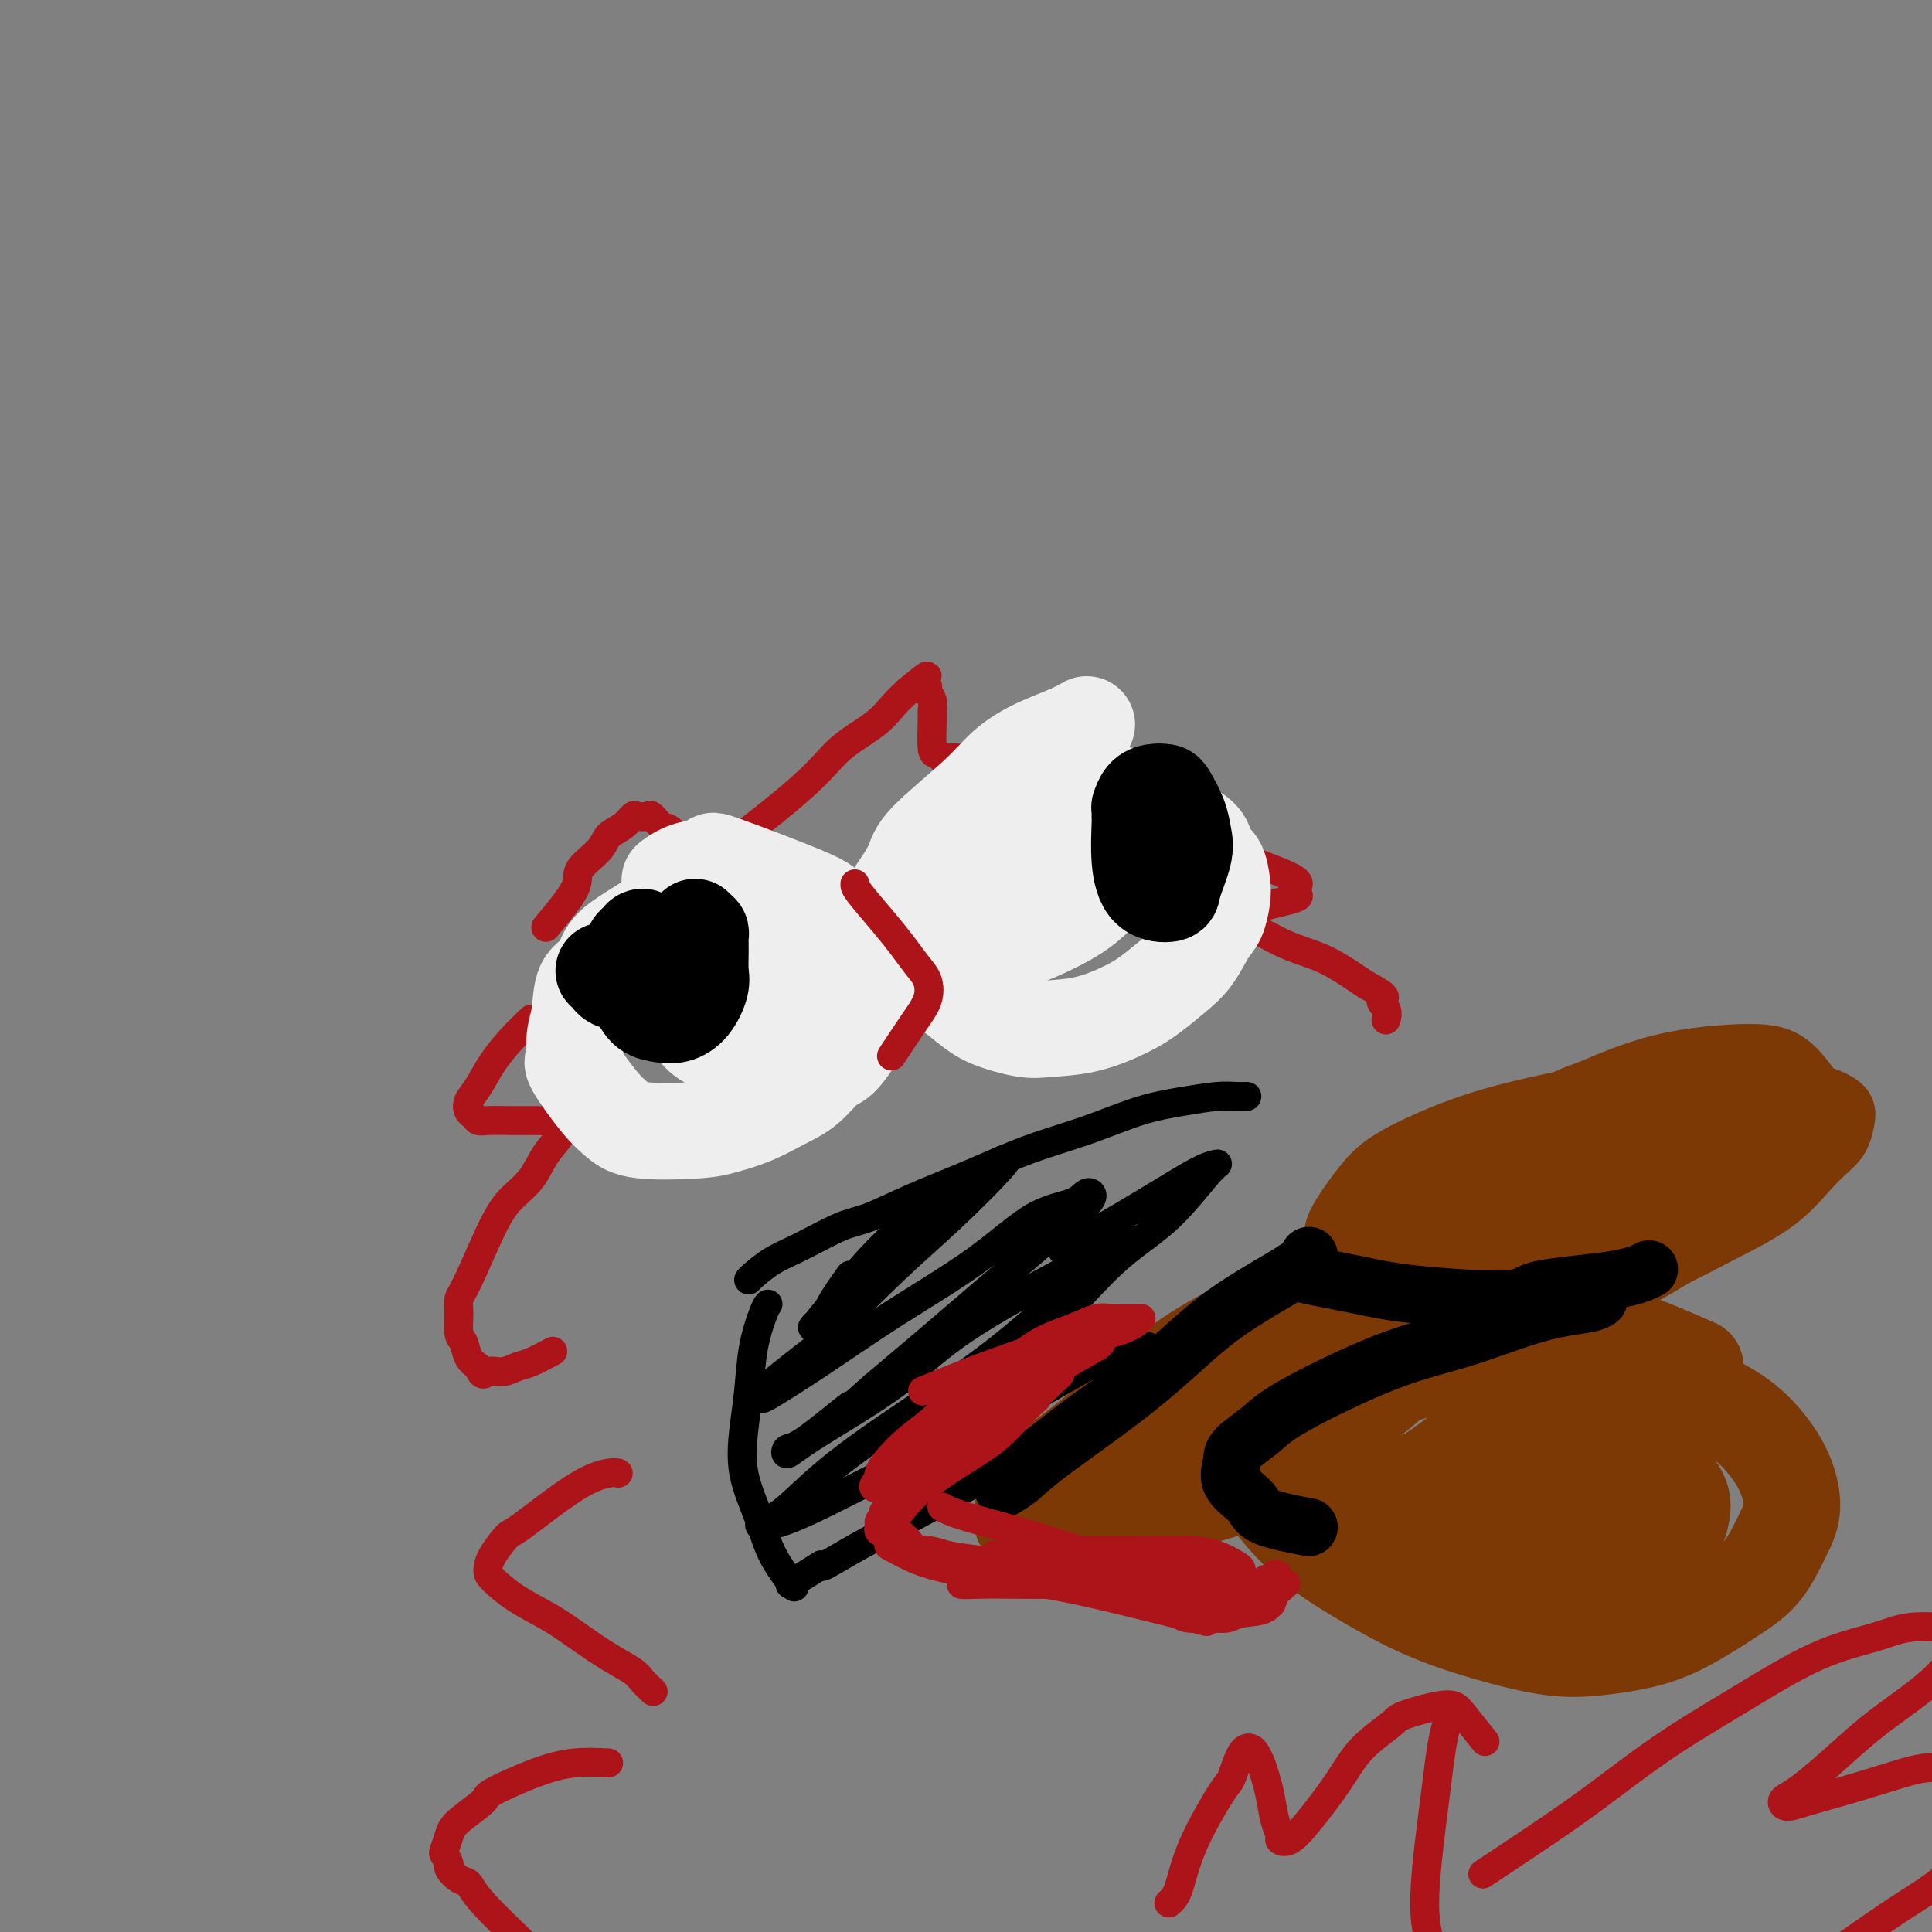 <svg viewBox='0 0 400 400' version='1.1' xmlns='http://www.w3.org/2000/svg' xmlns:xlink='http://www.w3.org/1999/xlink'><rect x="0" y="0" width="400" height="400" fill="#808080" stroke="none"/><g fill='none' stroke='#AD1419' stroke-width='6' stroke-linecap='round' stroke-linejoin='round'><path d='M110,211c-1.313,1.256 -2.626,2.511 -4,4c-1.374,1.489 -2.810,3.211 -4,5c-1.190,1.789 -2.134,3.646 -3,5c-0.866,1.354 -1.654,2.205 -2,3c-0.346,0.795 -0.250,1.534 0,2c0.250,0.466 0.655,0.661 1,1c0.345,0.339 0.629,0.823 1,1c0.371,0.177 0.829,0.047 2,0c1.171,-0.047 3.056,-0.010 5,0c1.944,0.010 3.949,-0.007 5,0c1.051,0.007 1.148,0.037 2,0c0.852,-0.037 2.459,-0.142 3,0c0.541,0.142 0.017,0.529 0,1c-0.017,0.471 0.472,1.025 0,2c-0.472,0.975 -1.905,2.373 -3,4c-1.095,1.627 -1.852,3.485 -3,5c-1.148,1.515 -2.685,2.687 -4,4c-1.315,1.313 -2.406,2.768 -4,6c-1.594,3.232 -3.692,8.240 -5,11c-1.308,2.760 -1.826,3.271 -2,4c-0.174,0.729 -0.002,1.676 0,3c0.002,1.324 -0.164,3.025 0,4c0.164,0.975 0.660,1.224 1,2c0.340,0.776 0.526,2.079 1,3c0.474,0.921 1.237,1.461 2,2'/><path d='M99,283c0.930,2.378 1.255,1.323 2,1c0.745,-0.323 1.910,0.085 3,0c1.090,-0.085 2.107,-0.662 3,-1c0.893,-0.338 1.664,-0.437 3,-1c1.336,-0.563 3.239,-1.589 4,-2c0.761,-0.411 0.381,-0.205 0,0'/><path d='M113,192c2.533,-3.028 5.066,-6.057 6,-8c0.934,-1.943 0.267,-2.801 1,-4c0.733,-1.199 2.864,-2.738 4,-4c1.136,-1.262 1.278,-2.247 2,-3c0.722,-0.753 2.024,-1.276 3,-2c0.976,-0.724 1.626,-1.651 2,-2c0.374,-0.349 0.470,-0.121 1,0c0.530,0.121 1.493,0.134 2,0c0.507,-0.134 0.559,-0.415 1,0c0.441,0.415 1.270,1.527 2,2c0.730,0.473 1.361,0.309 2,1c0.639,0.691 1.287,2.239 2,3c0.713,0.761 1.493,0.734 2,1c0.507,0.266 0.743,0.824 1,1c0.257,0.176 0.536,-0.030 1,0c0.464,0.030 1.114,0.294 2,0c0.886,-0.294 2.008,-1.148 2,-1c-0.008,0.148 -1.146,1.299 2,-1c3.146,-2.299 10.575,-8.047 15,-12c4.425,-3.953 5.846,-6.111 8,-8c2.154,-1.889 5.041,-3.509 7,-5c1.959,-1.491 2.988,-2.855 4,-4c1.012,-1.145 2.006,-2.073 3,-3'/><path d='M188,143c6.730,-5.486 3.056,-2.200 2,-1c-1.056,1.200 0.505,0.313 1,0c0.495,-0.313 -0.078,-0.052 0,0c0.078,0.052 0.806,-0.103 1,0c0.194,0.103 -0.145,0.466 0,1c0.145,0.534 0.774,1.238 1,2c0.226,0.762 0.050,1.581 0,2c-0.050,0.419 0.026,0.438 0,2c-0.026,1.562 -0.155,4.666 0,6c0.155,1.334 0.595,0.896 1,1c0.405,0.104 0.775,0.750 1,1c0.225,0.250 0.305,0.104 1,0c0.695,-0.104 2.004,-0.168 3,0c0.996,0.168 1.678,0.567 4,0c2.322,-0.567 6.282,-2.099 8,-3c1.718,-0.901 1.192,-1.169 3,-2c1.808,-0.831 5.948,-2.224 8,-3c2.052,-0.776 2.015,-0.936 2,-1c-0.015,-0.064 -0.007,-0.032 0,0'/><path d='M233,174c2.242,0.511 4.483,1.022 6,1c1.517,-0.022 2.308,-0.577 6,0c3.692,0.577 10.283,2.287 13,3c2.717,0.713 1.558,0.427 3,1c1.442,0.573 5.483,2.003 7,3c1.517,0.997 0.509,1.562 0,2c-0.509,0.438 -0.520,0.748 0,1c0.520,0.252 1.572,0.446 0,1c-1.572,0.554 -5.766,1.469 -8,2c-2.234,0.531 -2.507,0.678 -3,1c-0.493,0.322 -1.204,0.817 -2,1c-0.796,0.183 -1.676,0.052 -2,0c-0.324,-0.052 -0.093,-0.025 0,0c0.093,0.025 0.047,0.047 0,0c-0.047,-0.047 -0.096,-0.164 0,0c0.096,0.164 0.338,0.611 1,1c0.662,0.389 1.743,0.722 3,1c1.257,0.278 2.689,0.501 4,1c1.311,0.499 2.500,1.275 4,2c1.500,0.725 3.309,1.401 5,2c1.691,0.599 3.263,1.123 5,2c1.737,0.877 3.639,2.108 5,3c1.361,0.892 2.180,1.446 3,2'/><path d='M283,204c5.260,2.756 3.410,2.646 3,3c-0.410,0.354 0.620,1.172 1,2c0.380,0.828 0.108,1.665 0,2c-0.108,0.335 -0.054,0.167 0,0'/></g>
<g fill='none' stroke='#000000' stroke-width='6' stroke-linecap='round' stroke-linejoin='round'><path d='M155,265c0.096,-0.144 0.192,-0.288 1,-1c0.808,-0.712 2.328,-1.992 4,-3c1.672,-1.008 3.495,-1.745 6,-3c2.505,-1.255 5.690,-3.028 8,-4c2.310,-0.972 3.744,-1.144 6,-2c2.256,-0.856 5.335,-2.397 9,-4c3.665,-1.603 7.916,-3.270 12,-5c4.084,-1.730 7.999,-3.525 12,-5c4.001,-1.475 8.086,-2.630 12,-4c3.914,-1.370 7.655,-2.956 11,-4c3.345,-1.044 6.294,-1.548 9,-2c2.706,-0.452 5.169,-0.853 7,-1c1.831,-0.147 3.032,-0.040 4,0c0.968,0.040 1.705,0.011 2,0c0.295,-0.011 0.147,-0.006 0,0'/><path d='M159,270c-0.220,0.276 -0.440,0.552 -1,2c-0.560,1.448 -1.461,4.068 -2,7c-0.539,2.932 -0.715,6.175 -1,9c-0.285,2.825 -0.678,5.231 -1,8c-0.322,2.769 -0.572,5.902 0,9c0.572,3.098 1.968,6.160 3,9c1.032,2.840 1.701,5.457 3,8c1.299,2.543 3.228,5.012 4,6c0.772,0.988 0.386,0.494 0,0'/></g>
<g fill='none' stroke='#7C3805' stroke-width='6' stroke-linecap='round' stroke-linejoin='round'><path d='M274,256c-0.200,0.567 -0.400,1.134 -2,2c-1.600,0.866 -4.600,2.033 -8,4c-3.400,1.967 -7.200,4.736 -11,7c-3.800,2.264 -7.600,4.022 -13,8c-5.400,3.978 -12.399,10.176 -17,14c-4.601,3.824 -6.803,5.276 -9,7c-2.197,1.724 -4.387,3.721 -6,6c-1.613,2.279 -2.647,4.840 -3,6c-0.353,1.160 -0.024,0.918 0,2c0.024,1.082 -0.256,3.488 0,5c0.256,1.512 1.050,2.131 4,3c2.950,0.869 8.058,1.988 13,2c4.942,0.012 9.717,-1.081 14,-2c4.283,-0.919 8.072,-1.663 13,-3c4.928,-1.337 10.995,-3.269 16,-5c5.005,-1.731 8.948,-3.263 13,-5c4.052,-1.737 8.212,-3.681 12,-6c3.788,-2.319 7.202,-5.014 10,-7c2.798,-1.986 4.979,-3.263 7,-5c2.021,-1.737 3.882,-3.936 5,-6c1.118,-2.064 1.493,-3.994 2,-6c0.507,-2.006 1.146,-4.086 1,-6c-0.146,-1.914 -1.075,-3.660 -2,-6c-0.925,-2.340 -1.844,-5.273 -3,-7c-1.156,-1.727 -2.547,-2.246 -5,-3c-2.453,-0.754 -5.968,-1.741 -9,-2c-3.032,-0.259 -5.581,0.212 -8,1c-2.419,0.788 -4.710,1.894 -7,3'/><path d='M281,257c-2.500,0.667 -1.250,0.333 0,0'/><path d='M351,221c-3.521,0.265 -7.042,0.530 -11,1c-3.958,0.470 -8.353,1.144 -13,2c-4.647,0.856 -9.545,1.894 -14,3c-4.455,1.106 -8.465,2.279 -13,4c-4.535,1.721 -9.595,3.991 -13,6c-3.405,2.009 -5.157,3.757 -7,6c-1.843,2.243 -3.779,4.983 -5,7c-1.221,2.017 -1.726,3.313 -2,5c-0.274,1.687 -0.315,3.764 0,6c0.315,2.236 0.988,4.629 3,7c2.012,2.371 5.363,4.720 7,6c1.637,1.280 1.560,1.492 4,2c2.440,0.508 7.395,1.314 13,1c5.605,-0.314 11.858,-1.746 17,-3c5.142,-1.254 9.171,-2.330 14,-4c4.829,-1.670 10.456,-3.933 15,-6c4.544,-2.067 8.006,-3.939 12,-6c3.994,-2.061 8.522,-4.312 12,-7c3.478,-2.688 5.906,-5.815 8,-8c2.094,-2.185 3.853,-3.430 5,-5c1.147,-1.570 1.683,-3.465 2,-5c0.317,-1.535 0.415,-2.710 0,-4c-0.415,-1.290 -1.342,-2.693 -4,-4c-2.658,-1.307 -7.045,-2.516 -12,-3c-4.955,-0.484 -10.477,-0.242 -16,0'/><path d='M353,222c-7.512,-0.083 -12.292,1.208 -18,3c-5.708,1.792 -12.345,4.083 -15,5c-2.655,0.917 -1.327,0.458 0,0'/></g>
<g fill='none' stroke='#7C3805' stroke-width='20' stroke-linecap='round' stroke-linejoin='round'><path d='M320,234c-0.691,0.246 -1.382,0.492 -3,1c-1.618,0.508 -4.163,1.279 -7,2c-2.837,0.721 -5.966,1.394 -9,3c-3.034,1.606 -5.973,4.145 -8,6c-2.027,1.855 -3.141,3.024 -4,4c-0.859,0.976 -1.462,1.757 -2,3c-0.538,1.243 -1.010,2.947 -1,4c0.010,1.053 0.501,1.454 1,2c0.499,0.546 1.005,1.237 2,2c0.995,0.763 2.480,1.597 4,2c1.520,0.403 3.075,0.376 5,0c1.925,-0.376 4.221,-1.099 7,-2c2.779,-0.901 6.041,-1.978 12,-5c5.959,-3.022 14.617,-7.989 20,-11c5.383,-3.011 7.492,-4.067 9,-5c1.508,-0.933 2.413,-1.743 4,-3c1.587,-1.257 3.854,-2.960 5,-4c1.146,-1.040 1.171,-1.417 1,-2c-0.171,-0.583 -0.536,-1.371 -1,-2c-0.464,-0.629 -1.026,-1.097 -3,-1c-1.974,0.097 -5.361,0.759 -10,2c-4.639,1.241 -10.531,3.059 -16,5c-5.469,1.941 -10.515,4.003 -15,6c-4.485,1.997 -8.408,3.927 -12,6c-3.592,2.073 -6.852,4.289 -9,6c-2.148,1.711 -3.185,2.917 -4,4c-0.815,1.083 -1.407,2.041 -2,3'/><path d='M284,260c-4.211,3.024 -1.240,1.085 0,1c1.240,-0.085 0.749,1.683 2,3c1.251,1.317 4.245,2.183 7,3c2.755,0.817 5.273,1.586 12,1c6.727,-0.586 17.665,-2.525 24,-4c6.335,-1.475 8.068,-2.485 14,-6c5.932,-3.515 16.062,-9.536 21,-13c4.938,-3.464 4.685,-4.370 5,-5c0.315,-0.630 1.200,-0.982 2,-3c0.800,-2.018 1.516,-5.701 2,-7c0.484,-1.299 0.736,-0.215 0,-1c-0.736,-0.785 -2.461,-3.440 -4,-5c-1.539,-1.560 -2.891,-2.025 -7,-2c-4.109,0.025 -10.974,0.540 -17,2c-6.026,1.460 -11.212,3.863 -14,5c-2.788,1.137 -3.176,1.007 -7,3c-3.824,1.993 -11.083,6.109 -14,8c-2.917,1.891 -1.493,1.555 -2,2c-0.507,0.445 -2.945,1.669 -4,4c-1.055,2.331 -0.728,5.768 -1,7c-0.272,1.232 -1.145,0.259 0,1c1.145,0.741 4.308,3.194 8,4c3.692,0.806 7.915,-0.037 10,0c2.085,0.037 2.034,0.952 6,0c3.966,-0.952 11.950,-3.771 17,-6c5.050,-2.229 7.167,-3.869 9,-5c1.833,-1.131 3.381,-1.752 4,-2c0.619,-0.248 0.310,-0.124 0,0'/><path d='M294,260c-1.286,-0.148 -2.572,-0.297 -4,0c-1.428,0.297 -2.996,1.039 -5,2c-2.004,0.961 -4.442,2.142 -7,3c-2.558,0.858 -5.235,1.393 -8,3c-2.765,1.607 -5.618,4.286 -8,6c-2.382,1.714 -4.292,2.463 -7,4c-2.708,1.537 -6.213,3.863 -9,6c-2.787,2.137 -4.855,4.086 -7,6c-2.145,1.914 -4.368,3.793 -6,5c-1.632,1.207 -2.673,1.741 -4,3c-1.327,1.259 -2.941,3.241 -4,5c-1.059,1.759 -1.565,3.295 -2,4c-0.435,0.705 -0.799,0.580 -1,1c-0.201,0.420 -0.239,1.387 0,2c0.239,0.613 0.755,0.874 1,1c0.245,0.126 0.218,0.116 2,0c1.782,-0.116 5.373,-0.340 8,-1c2.627,-0.660 4.291,-1.757 8,-3c3.709,-1.243 9.463,-2.631 14,-4c4.537,-1.369 7.856,-2.719 11,-4c3.144,-1.281 6.114,-2.493 9,-4c2.886,-1.507 5.690,-3.309 8,-5c2.310,-1.691 4.127,-3.273 6,-5c1.873,-1.727 3.803,-3.600 5,-5c1.197,-1.400 1.660,-2.325 2,-3c0.340,-0.675 0.555,-1.098 1,-2c0.445,-0.902 1.120,-2.281 1,-3c-0.120,-0.719 -1.034,-0.777 -2,-1c-0.966,-0.223 -1.983,-0.612 -3,-1'/><path d='M293,270c-2.756,-0.067 -7.146,0.766 -11,2c-3.854,1.234 -7.171,2.867 -11,5c-3.829,2.133 -8.172,4.764 -12,7c-3.828,2.236 -7.143,4.075 -10,6c-2.857,1.925 -5.256,3.934 -8,6c-2.744,2.066 -5.834,4.187 -8,6c-2.166,1.813 -3.408,3.316 -4,4c-0.592,0.684 -0.533,0.549 -1,1c-0.467,0.451 -1.461,1.487 -1,2c0.461,0.513 2.376,0.501 2,1c-0.376,0.499 -3.044,1.509 3,-1c6.044,-2.509 20.801,-8.535 27,-11c6.199,-2.465 3.841,-1.368 5,-2c1.159,-0.632 5.834,-2.994 10,-5c4.166,-2.006 7.823,-3.654 11,-5c3.177,-1.346 5.873,-2.388 8,-4c2.127,-1.612 3.686,-3.795 5,-5c1.314,-1.205 2.384,-1.432 3,-2c0.616,-0.568 0.778,-1.476 1,-2c0.222,-0.524 0.505,-0.662 0,-1c-0.505,-0.338 -1.797,-0.875 -4,-1c-2.203,-0.125 -5.315,0.161 -10,1c-4.685,0.839 -10.941,2.230 -16,4c-5.059,1.770 -8.919,3.919 -13,6c-4.081,2.081 -8.383,4.094 -12,6c-3.617,1.906 -6.551,3.705 -9,5c-2.449,1.295 -4.414,2.084 -6,3c-1.586,0.916 -2.793,1.958 -4,3'/><path d='M228,299c-7.170,4.205 -3.096,3.218 -2,3c1.096,-0.218 -0.787,0.333 -1,1c-0.213,0.667 1.243,1.448 2,2c0.757,0.552 0.814,0.873 2,1c1.186,0.127 3.502,0.059 5,0c1.498,-0.059 2.177,-0.108 3,0c0.823,0.108 1.791,0.374 5,0c3.209,-0.374 8.660,-1.388 11,-2c2.340,-0.612 1.569,-0.824 2,-1c0.431,-0.176 2.062,-0.318 4,-1c1.938,-0.682 4.181,-1.905 6,-3c1.819,-1.095 3.215,-2.062 5,-3c1.785,-0.938 3.960,-1.849 6,-3c2.040,-1.151 3.945,-2.544 6,-4c2.055,-1.456 4.259,-2.975 6,-4c1.741,-1.025 3.019,-1.556 5,-3c1.981,-1.444 4.664,-3.803 6,-5c1.336,-1.197 1.325,-1.234 2,-2c0.675,-0.766 2.037,-2.261 3,-3c0.963,-0.739 1.528,-0.720 2,-1c0.472,-0.280 0.850,-0.857 1,-1c0.150,-0.143 0.071,0.147 0,0c-0.071,-0.147 -0.135,-0.732 0,-1c0.135,-0.268 0.467,-0.219 0,0c-0.467,0.219 -1.734,0.610 -3,1'/><path d='M304,270c-1.518,0.574 -3.814,2.009 -8,4c-4.186,1.991 -10.262,4.539 -15,7c-4.738,2.461 -8.139,4.837 -12,7c-3.861,2.163 -8.181,4.113 -12,6c-3.819,1.887 -7.136,3.710 -10,5c-2.864,1.290 -5.274,2.047 -8,3c-2.726,0.953 -5.767,2.100 -8,3c-2.233,0.900 -3.659,1.551 -5,2c-1.341,0.449 -2.598,0.695 -4,1c-1.402,0.305 -2.950,0.668 -4,1c-1.050,0.332 -1.601,0.634 -2,1c-0.399,0.366 -0.647,0.796 -1,1c-0.353,0.204 -0.810,0.180 -1,0c-0.190,-0.180 -0.113,-0.517 0,-1c0.113,-0.483 0.262,-1.111 0,-1c-0.262,0.111 -0.935,0.962 0,0c0.935,-0.962 3.477,-3.739 5,-5c1.523,-1.261 2.027,-1.008 2,-1c-0.027,0.008 -0.584,-0.229 5,-4c5.584,-3.771 17.310,-11.078 22,-14c4.690,-2.922 2.345,-1.461 0,0'/><path d='M351,283c-2.155,-0.937 -4.311,-1.875 -7,-3c-2.689,-1.125 -5.912,-2.438 -9,-3c-3.088,-0.562 -6.040,-0.374 -10,0c-3.960,0.374 -8.927,0.934 -14,2c-5.073,1.066 -10.250,2.638 -15,4c-4.750,1.362 -9.072,2.513 -13,4c-3.928,1.487 -7.461,3.310 -10,5c-2.539,1.690 -4.083,3.248 -6,5c-1.917,1.752 -4.206,3.698 -5,5c-0.794,1.302 -0.091,1.961 0,3c0.091,1.039 -0.428,2.459 1,5c1.428,2.541 4.805,6.205 8,9c3.195,2.795 6.208,4.722 10,7c3.792,2.278 8.363,4.907 13,7c4.637,2.093 9.339,3.650 14,5c4.661,1.350 9.280,2.494 13,3c3.720,0.506 6.539,0.375 10,0c3.461,-0.375 7.563,-0.994 11,-2c3.437,-1.006 6.207,-2.397 9,-4c2.793,-1.603 5.607,-3.416 8,-5c2.393,-1.584 4.365,-2.940 6,-5c1.635,-2.060 2.931,-4.824 4,-7c1.069,-2.176 1.909,-3.763 2,-6c0.091,-2.237 -0.569,-5.125 -2,-8c-1.431,-2.875 -3.635,-5.737 -6,-8c-2.365,-2.263 -4.892,-3.926 -9,-6c-4.108,-2.074 -9.798,-4.558 -15,-6c-5.202,-1.442 -9.915,-1.840 -15,-2c-5.085,-0.160 -10.543,-0.080 -16,0'/><path d='M308,282c-7.536,-0.214 -10.874,0.252 -14,1c-3.126,0.748 -6.038,1.778 -9,3c-2.962,1.222 -5.973,2.636 -8,4c-2.027,1.364 -3.069,2.679 -4,4c-0.931,1.321 -1.751,2.650 -2,4c-0.249,1.350 0.073,2.723 1,5c0.927,2.277 2.461,5.458 5,8c2.539,2.542 6.085,4.446 8,6c1.915,1.554 2.199,2.758 9,4c6.801,1.242 20.120,2.523 26,3c5.880,0.477 4.321,0.151 5,0c0.679,-0.151 3.596,-0.129 7,-1c3.404,-0.871 7.294,-2.637 10,-4c2.706,-1.363 4.227,-2.323 5,-3c0.773,-0.677 0.799,-1.071 1,-2c0.201,-0.929 0.577,-2.392 0,-4c-0.577,-1.608 -2.106,-3.360 -4,-5c-1.894,-1.640 -4.151,-3.168 -8,-4c-3.849,-0.832 -9.289,-0.970 -12,-1c-2.711,-0.030 -2.692,0.047 -7,1c-4.308,0.953 -12.942,2.782 -18,4c-5.058,1.218 -6.540,1.824 -8,3c-1.460,1.176 -2.898,2.921 -4,4c-1.102,1.079 -1.867,1.492 -2,2c-0.133,0.508 0.367,1.113 1,2c0.633,0.887 1.399,2.058 3,3c1.601,0.942 4.037,1.654 7,2c2.963,0.346 6.451,0.324 10,0c3.549,-0.324 7.157,-0.950 11,-2c3.843,-1.050 7.922,-2.525 12,-4'/><path d='M329,315c6.524,-1.703 6.335,-2.960 7,-4c0.665,-1.040 2.183,-1.864 3,-3c0.817,-1.136 0.933,-2.583 1,-4c0.067,-1.417 0.085,-2.802 -1,-4c-1.085,-1.198 -3.275,-2.208 -5,-3c-1.725,-0.792 -2.986,-1.364 -7,-1c-4.014,0.364 -10.781,1.666 -15,3c-4.219,1.334 -5.890,2.701 -8,4c-2.110,1.299 -4.658,2.530 -6,4c-1.342,1.470 -1.477,3.181 -2,4c-0.523,0.819 -1.434,0.748 0,2c1.434,1.252 5.213,3.828 7,5c1.787,1.172 1.581,0.942 5,1c3.419,0.058 10.463,0.405 15,0c4.537,-0.405 6.566,-1.561 9,-3c2.434,-1.439 5.271,-3.160 7,-4c1.729,-0.840 2.348,-0.798 3,-2c0.652,-1.202 1.337,-3.646 2,-5c0.663,-1.354 1.304,-1.616 0,-3c-1.304,-1.384 -4.554,-3.891 -6,-5c-1.446,-1.109 -1.089,-0.822 -3,-1c-1.911,-0.178 -6.089,-0.821 -10,-1c-3.911,-0.179 -7.553,0.106 -11,1c-3.447,0.894 -6.699,2.398 -8,3c-1.301,0.602 -0.650,0.301 0,0'/></g>
<g fill='none' stroke='#000000' stroke-width='12' stroke-linecap='round' stroke-linejoin='round'><path d='M331,269c-0.499,0.324 -0.997,0.649 -3,1c-2.003,0.351 -5.510,0.729 -10,2c-4.490,1.271 -9.964,3.436 -15,5c-5.036,1.564 -9.636,2.529 -16,5c-6.364,2.471 -14.494,6.450 -19,9c-4.506,2.550 -5.389,3.673 -7,5c-1.611,1.327 -3.949,2.859 -5,4c-1.051,1.141 -0.816,1.893 -1,3c-0.184,1.107 -0.787,2.570 0,4c0.787,1.430 2.963,2.827 4,4c1.037,1.173 0.933,2.124 3,3c2.067,0.876 6.305,1.679 8,2c1.695,0.321 0.848,0.161 0,0'/><path d='M268,263c0.353,0.245 0.705,0.490 3,1c2.295,0.510 6.531,1.284 10,2c3.469,0.716 6.170,1.376 12,2c5.830,0.624 14.789,1.214 19,1c4.211,-0.214 3.675,-1.233 7,-2c3.325,-0.767 10.511,-1.284 15,-2c4.489,-0.716 6.283,-1.633 7,-2c0.717,-0.367 0.359,-0.183 0,0'/><path d='M271,260c-0.062,0.575 -0.123,1.150 -3,3c-2.877,1.850 -8.569,4.974 -13,8c-4.431,3.026 -7.601,5.953 -11,9c-3.399,3.047 -7.027,6.214 -12,10c-4.973,3.786 -11.292,8.190 -15,11c-3.708,2.810 -4.806,4.026 -6,5c-1.194,0.974 -2.484,1.707 -3,2c-0.516,0.293 -0.258,0.147 0,0'/></g>
<g fill='none' stroke='#EEEEEE' stroke-width='20' stroke-linecap='round' stroke-linejoin='round'><path d='M139,188c-2.853,1.768 -5.706,3.536 -8,5c-2.294,1.464 -4.030,2.624 -5,4c-0.970,1.376 -1.173,2.968 -2,4c-0.827,1.032 -2.278,1.504 -3,3c-0.722,1.496 -0.714,4.017 -1,6c-0.286,1.983 -0.866,3.427 -1,5c-0.134,1.573 0.180,3.276 0,4c-0.180,0.724 -0.852,0.468 0,2c0.852,1.532 3.230,4.853 5,7c1.770,2.147 2.933,3.120 4,4c1.067,0.880 2.038,1.666 5,2c2.962,0.334 7.916,0.215 11,0c3.084,-0.215 4.300,-0.527 6,-1c1.700,-0.473 3.886,-1.108 6,-2c2.114,-0.892 4.157,-2.043 6,-3c1.843,-0.957 3.488,-1.722 5,-3c1.512,-1.278 2.892,-3.069 4,-4c1.108,-0.931 1.943,-1.001 3,-2c1.057,-0.999 2.335,-2.928 3,-4c0.665,-1.072 0.718,-1.289 1,-2c0.282,-0.711 0.795,-1.918 1,-3c0.205,-1.082 0.103,-2.041 0,-3'/><path d='M179,207c0.765,-2.509 0.176,-2.781 0,-3c-0.176,-0.219 0.059,-0.384 0,-1c-0.059,-0.616 -0.412,-1.682 -1,-3c-0.588,-1.318 -1.412,-2.887 -2,-4c-0.588,-1.113 -0.941,-1.769 -2,-3c-1.059,-1.231 -2.824,-3.036 -3,-4c-0.176,-0.964 1.238,-1.088 -3,-3c-4.238,-1.912 -14.127,-5.612 -18,-7c-3.873,-1.388 -1.729,-0.465 -2,0c-0.271,0.465 -2.958,0.471 -5,1c-2.042,0.529 -3.441,1.580 -4,2c-0.559,0.420 -0.280,0.210 0,0'/><path d='M225,150c-1.052,0.596 -2.103,1.191 -4,2c-1.897,0.809 -4.639,1.831 -7,3c-2.361,1.169 -4.341,2.483 -6,4c-1.659,1.517 -2.998,3.236 -6,6c-3.002,2.764 -7.669,6.574 -10,9c-2.331,2.426 -2.328,3.467 -3,5c-0.672,1.533 -2.021,3.558 -3,5c-0.979,1.442 -1.588,2.301 -1,5c0.588,2.699 2.373,7.238 3,9c0.627,1.762 0.096,0.745 2,2c1.904,1.255 6.242,4.780 9,7c2.758,2.220 3.935,3.136 6,4c2.065,0.864 5.020,1.677 7,2c1.980,0.323 2.987,0.155 5,0c2.013,-0.155 5.031,-0.297 8,-1c2.969,-0.703 5.887,-1.967 8,-3c2.113,-1.033 3.420,-1.836 5,-3c1.580,-1.164 3.432,-2.689 5,-4c1.568,-1.311 2.851,-2.408 4,-4c1.149,-1.592 2.162,-3.680 3,-5c0.838,-1.320 1.499,-1.872 2,-3c0.501,-1.128 0.841,-2.833 1,-4c0.159,-1.167 0.137,-1.796 0,-3c-0.137,-1.204 -0.387,-2.982 -1,-4c-0.613,-1.018 -1.588,-1.274 -2,-2c-0.412,-0.726 -0.261,-1.922 -1,-3c-0.739,-1.078 -2.370,-2.039 -4,-3'/><path d='M245,171c-2.189,-2.031 -4.162,-3.109 -6,-4c-1.838,-0.891 -3.541,-1.595 -5,-2c-1.459,-0.405 -2.672,-0.512 -4,-1c-1.328,-0.488 -2.769,-1.358 -4,-2c-1.231,-0.642 -2.253,-1.057 -4,-1c-1.747,0.057 -4.220,0.587 -5,0c-0.780,-0.587 0.132,-2.289 -4,1c-4.132,3.289 -13.307,11.570 -17,15c-3.693,3.430 -1.905,2.008 -2,2c-0.095,-0.008 -2.073,1.396 -2,5c0.073,3.604 2.198,9.408 6,11c3.802,1.592 9.283,-1.027 13,-3c3.717,-1.973 5.672,-3.300 8,-5c2.328,-1.700 5.029,-3.774 7,-6c1.971,-2.226 3.211,-4.605 4,-6c0.789,-1.395 1.128,-1.808 1,-3c-0.128,-1.192 -0.723,-3.164 -1,-4c-0.277,-0.836 -0.235,-0.538 -1,-1c-0.765,-0.462 -2.335,-1.686 -6,-1c-3.665,0.686 -9.425,3.281 -13,5c-3.575,1.719 -4.965,2.561 -7,4c-2.035,1.439 -4.714,3.474 -6,5c-1.286,1.526 -1.180,2.543 -1,4c0.180,1.457 0.433,3.354 1,5c0.567,1.646 1.448,3.042 3,4c1.552,0.958 3.776,1.479 6,2'/><path d='M206,195c3.531,0.430 7.858,-1.497 11,-3c3.142,-1.503 5.099,-2.584 7,-4c1.901,-1.416 3.746,-3.167 5,-5c1.254,-1.833 1.919,-3.747 2,-5c0.081,-1.253 -0.420,-1.844 0,-3c0.420,-1.156 1.763,-2.878 -2,-2c-3.763,0.878 -12.630,4.354 -16,6c-3.370,1.646 -1.243,1.460 -1,2c0.243,0.540 -1.399,1.804 -2,3c-0.601,1.196 -0.162,2.322 0,3c0.162,0.678 0.046,0.908 0,1c-0.046,0.092 -0.023,0.046 0,0'/><path d='M153,192c-0.867,0.933 -1.734,1.866 -3,3c-1.266,1.134 -2.931,2.469 -4,4c-1.069,1.531 -1.541,3.259 -2,5c-0.459,1.741 -0.904,3.495 -1,5c-0.096,1.505 0.157,2.763 1,4c0.843,1.237 2.276,2.454 4,3c1.724,0.546 3.740,0.420 6,0c2.260,-0.420 4.764,-1.133 7,-2c2.236,-0.867 4.205,-1.888 6,-3c1.795,-1.112 3.415,-2.316 5,-4c1.585,-1.684 3.134,-3.848 4,-5c0.866,-1.152 1.049,-1.291 1,-2c-0.049,-0.709 -0.330,-1.990 -1,-3c-0.670,-1.010 -1.729,-1.751 -3,-2c-1.271,-0.249 -2.754,-0.005 -4,0c-1.246,0.005 -2.257,-0.228 -4,0c-1.743,0.228 -4.220,0.917 -6,2c-1.780,1.083 -2.864,2.560 -4,4c-1.136,1.440 -2.323,2.845 -3,4c-0.677,1.155 -0.845,2.062 -1,3c-0.155,0.938 -0.296,1.907 0,3c0.296,1.093 1.028,2.309 2,3c0.972,0.691 2.183,0.856 3,1c0.817,0.144 1.238,0.265 2,0c0.762,-0.265 1.864,-0.916 3,-2c1.136,-1.084 2.306,-2.599 3,-4c0.694,-1.401 0.913,-2.686 1,-4c0.087,-1.314 0.044,-2.657 0,-4'/><path d='M165,201c0.237,-2.420 -1.170,-2.469 -2,-3c-0.830,-0.531 -1.084,-1.543 -2,-2c-0.916,-0.457 -2.493,-0.360 -4,0c-1.507,0.360 -2.944,0.981 -4,2c-1.056,1.019 -1.730,2.434 -2,3c-0.270,0.566 -0.135,0.283 0,0'/></g>
<g fill='none' stroke='#000000' stroke-width='20' stroke-linecap='round' stroke-linejoin='round'><path d='M236,169c0.029,0.225 0.058,0.450 0,2c-0.058,1.550 -0.204,4.424 0,7c0.204,2.576 0.759,4.854 2,6c1.241,1.146 3.168,1.161 4,1c0.832,-0.161 0.570,-0.498 1,-2c0.430,-1.502 1.553,-4.168 2,-6c0.447,-1.832 0.219,-2.831 0,-4c-0.219,-1.169 -0.429,-2.508 -1,-4c-0.571,-1.492 -1.502,-3.139 -2,-4c-0.498,-0.861 -0.565,-0.938 -1,-1c-0.435,-0.062 -1.240,-0.109 -2,0c-0.760,0.109 -1.474,0.376 -2,1c-0.526,0.624 -0.865,1.607 -1,2c-0.135,0.393 -0.068,0.197 0,0'/><path d='M125,201c0.347,0.317 0.695,0.634 1,1c0.305,0.366 0.569,0.782 1,1c0.431,0.218 1.029,0.237 2,0c0.971,-0.237 2.313,-0.732 3,-1c0.687,-0.268 0.717,-0.311 1,-1c0.283,-0.689 0.819,-2.023 1,-3c0.181,-0.977 0.007,-1.595 0,-2c-0.007,-0.405 0.152,-0.597 0,-1c-0.152,-0.403 -0.617,-1.018 -1,-1c-0.383,0.018 -0.685,0.668 -1,1c-0.315,0.332 -0.643,0.344 -1,1c-0.357,0.656 -0.742,1.955 -1,3c-0.258,1.045 -0.390,1.836 0,3c0.390,1.164 1.301,2.700 2,4c0.699,1.300 1.186,2.364 2,3c0.814,0.636 1.955,0.846 3,1c1.045,0.154 1.993,0.253 3,0c1.007,-0.253 2.074,-0.859 3,-2c0.926,-1.141 1.713,-2.817 2,-4c0.287,-1.183 0.074,-1.872 0,-3c-0.074,-1.128 -0.010,-2.694 0,-4c0.010,-1.306 -0.036,-2.352 0,-3c0.036,-0.648 0.153,-0.900 0,-1c-0.153,-0.100 -0.577,-0.050 -1,0'/><path d='M144,193c-0.167,-1.833 -0.083,-0.917 0,0'/></g>
<g fill='none' stroke='#AD1419' stroke-width='6' stroke-linecap='round' stroke-linejoin='round'><path d='M128,305c-0.368,-0.106 -0.736,-0.212 -2,0c-1.264,0.212 -3.425,0.743 -7,3c-3.575,2.257 -8.565,6.241 -11,8c-2.435,1.759 -2.314,1.292 -3,2c-0.686,0.708 -2.180,2.590 -3,4c-0.820,1.410 -0.966,2.347 -1,3c-0.034,0.653 0.044,1.021 1,2c0.956,0.979 2.792,2.570 5,4c2.208,1.430 4.790,2.700 7,4c2.210,1.300 4.050,2.629 6,4c1.950,1.371 4.012,2.785 6,4c1.988,1.215 3.904,2.233 5,3c1.096,0.767 1.372,1.283 2,2c0.628,0.717 1.608,1.633 2,2c0.392,0.367 0.196,0.183 0,0'/><path d='M126,365c-2.319,-0.114 -4.639,-0.228 -7,0c-2.361,0.228 -4.765,0.798 -8,2c-3.235,1.202 -7.301,3.037 -9,4c-1.699,0.963 -1.031,1.055 -2,2c-0.969,0.945 -3.576,2.744 -5,4c-1.424,1.256 -1.665,1.971 -2,3c-0.335,1.029 -0.763,2.374 -1,3c-0.237,0.626 -0.281,0.534 0,1c0.281,0.466 0.888,1.491 1,2c0.112,0.509 -0.270,0.502 0,1c0.270,0.498 1.191,1.501 2,2c0.809,0.499 1.505,0.495 2,1c0.495,0.505 0.787,1.521 3,4c2.213,2.479 6.347,6.423 8,8c1.653,1.577 0.827,0.789 0,0'/><path d='M242,394c0.675,-0.568 1.349,-1.137 2,-3c0.651,-1.863 1.277,-5.022 3,-9c1.723,-3.978 4.542,-8.776 6,-11c1.458,-2.224 1.557,-1.873 2,-3c0.443,-1.127 1.232,-3.733 2,-5c0.768,-1.267 1.515,-1.194 2,-1c0.485,0.194 0.707,0.509 1,1c0.293,0.491 0.657,1.157 1,2c0.343,0.843 0.665,1.861 1,3c0.335,1.139 0.683,2.399 1,4c0.317,1.601 0.603,3.545 1,5c0.397,1.455 0.906,2.422 1,3c0.094,0.578 -0.228,0.768 0,1c0.228,0.232 1.007,0.508 2,0c0.993,-0.508 2.200,-1.798 4,-4c1.800,-2.202 4.194,-5.316 6,-8c1.806,-2.684 3.023,-4.937 5,-7c1.977,-2.063 4.712,-3.935 6,-5c1.288,-1.065 1.127,-1.321 3,-2c1.873,-0.679 5.780,-1.780 8,-2c2.220,-0.220 2.751,0.441 4,2c1.249,1.559 3.214,4.017 4,5c0.786,0.983 0.393,0.492 0,0'/><path d='M300,356c-0.322,0.696 -0.644,1.392 -1,3c-0.356,1.608 -0.747,4.127 -1,6c-0.253,1.873 -0.369,3.101 -1,8c-0.631,4.899 -1.777,13.468 -2,19c-0.223,5.532 0.479,8.028 1,10c0.521,1.972 0.863,3.421 1,4c0.137,0.579 0.068,0.290 0,0'/><path d='M307,388c2.685,-1.787 5.371,-3.573 9,-6c3.629,-2.427 8.202,-5.493 13,-9c4.798,-3.507 9.820,-7.455 15,-11c5.180,-3.545 10.518,-6.688 16,-10c5.482,-3.312 11.107,-6.793 16,-9c4.893,-2.207 9.055,-3.138 12,-4c2.945,-0.862 4.674,-1.653 7,-2c2.326,-0.347 5.248,-0.250 7,0c1.752,0.250 2.334,0.654 3,1c0.666,0.346 1.415,0.632 1,2c-0.415,1.368 -1.994,3.816 -4,6c-2.006,2.184 -4.439,4.105 -7,6c-2.561,1.895 -5.251,3.764 -8,6c-2.749,2.236 -5.559,4.838 -8,7c-2.441,2.162 -4.514,3.883 -6,5c-1.486,1.117 -2.384,1.629 -3,2c-0.616,0.371 -0.950,0.602 -1,1c-0.050,0.398 0.185,0.964 1,1c0.815,0.036 2.210,-0.459 4,-1c1.790,-0.541 3.976,-1.127 7,-2c3.024,-0.873 6.885,-2.032 10,-3c3.115,-0.968 5.484,-1.744 8,-2c2.516,-0.256 5.177,0.008 7,0c1.823,-0.008 2.806,-0.288 4,0c1.194,0.288 2.597,1.144 4,2'/><path d='M414,368c2.555,0.696 1.442,1.436 1,3c-0.442,1.564 -0.212,3.951 -1,6c-0.788,2.049 -2.595,3.759 -5,6c-2.405,2.241 -5.407,5.013 -8,7c-2.593,1.987 -4.775,3.189 -9,6c-4.225,2.811 -10.493,7.232 -13,9c-2.507,1.768 -1.254,0.884 0,0'/></g>
<g fill='none' stroke='#000000' stroke-width='6' stroke-linecap='round' stroke-linejoin='round'><path d='M176,264c-1.479,2.063 -2.958,4.126 -4,6c-1.042,1.874 -1.647,3.557 -2,4c-0.353,0.443 -0.453,-0.356 -1,0c-0.547,0.356 -1.542,1.865 0,0c1.542,-1.865 5.620,-7.105 9,-11c3.380,-3.895 6.061,-6.445 9,-9c2.939,-2.555 6.136,-5.116 9,-7c2.864,-1.884 5.394,-3.092 7,-4c1.606,-0.908 2.289,-1.517 3,-2c0.711,-0.483 1.450,-0.840 2,-1c0.550,-0.160 0.910,-0.124 -1,2c-1.910,2.124 -6.090,6.335 -10,10c-3.910,3.665 -7.551,6.785 -12,11c-4.449,4.215 -9.708,9.527 -12,12c-2.292,2.473 -1.617,2.108 -4,4c-2.383,1.892 -7.823,6.041 -10,8c-2.177,1.959 -1.091,1.729 -1,2c0.091,0.271 -0.814,1.044 1,0c1.814,-1.044 6.349,-3.903 11,-7c4.651,-3.097 9.420,-6.431 15,-10c5.580,-3.569 11.970,-7.372 17,-11c5.030,-3.628 8.698,-7.081 12,-9c3.302,-1.919 6.238,-2.304 8,-3c1.762,-0.696 2.350,-1.702 3,-2c0.650,-0.298 1.362,0.114 1,1c-0.362,0.886 -1.798,2.248 -5,5c-3.202,2.752 -8.170,6.895 -13,11c-4.830,4.105 -9.523,8.173 -14,12c-4.477,3.827 -8.739,7.414 -13,11'/><path d='M181,287c-7.456,6.695 -4.095,3.434 -5,4c-0.905,0.566 -6.075,4.960 -9,7c-2.925,2.040 -3.604,1.728 -4,2c-0.396,0.272 -0.510,1.129 0,1c0.510,-0.129 1.645,-1.245 6,-4c4.355,-2.755 11.929,-7.150 17,-11c5.071,-3.850 7.637,-7.157 17,-13c9.363,-5.843 25.523,-14.223 30,-16c4.477,-1.777 -2.728,3.047 -9,8c-6.272,4.953 -11.610,10.033 -18,15c-6.390,4.967 -13.833,9.819 -20,14c-6.167,4.181 -11.059,7.691 -15,11c-3.941,3.309 -6.930,6.417 -9,8c-2.070,1.583 -3.222,1.642 -4,2c-0.778,0.358 -1.181,1.016 0,1c1.181,-0.016 3.948,-0.705 9,-3c5.052,-2.295 12.389,-6.196 20,-10c7.611,-3.804 15.495,-7.512 22,-11c6.505,-3.488 11.629,-6.757 16,-9c4.371,-2.243 7.987,-3.462 10,-4c2.013,-0.538 2.421,-0.397 3,0c0.579,0.397 1.329,1.049 -1,3c-2.329,1.951 -7.738,5.199 -13,9c-5.262,3.801 -10.377,8.154 -16,12c-5.623,3.846 -11.755,7.186 -17,10c-5.245,2.814 -9.605,5.104 -13,7c-3.395,1.896 -5.827,3.399 -7,4c-1.173,0.601 -1.086,0.301 -1,0'/><path d='M170,324c-11.167,7.000 -5.583,3.500 0,0'/><path d='M220,259c4.126,-2.392 8.253,-4.785 12,-7c3.747,-2.215 7.115,-4.254 10,-6c2.885,-1.746 5.287,-3.199 7,-4c1.713,-0.801 2.738,-0.949 3,-1c0.262,-0.051 -0.238,-0.006 -2,2c-1.762,2.006 -4.784,5.974 -8,9c-3.216,3.026 -6.625,5.110 -10,8c-3.375,2.890 -6.716,6.586 -9,9c-2.284,2.414 -3.510,3.547 -4,4c-0.490,0.453 -0.245,0.227 0,0'/></g>
<g fill='none' stroke='#AD1419' stroke-width='6' stroke-linecap='round' stroke-linejoin='round'><path d='M191,288c3.230,-1.324 6.459,-2.649 10,-4c3.541,-1.351 7.393,-2.730 11,-4c3.607,-1.270 6.969,-2.431 10,-3c3.031,-0.569 5.732,-0.545 8,-1c2.268,-0.455 4.105,-1.390 5,-2c0.895,-0.610 0.849,-0.897 1,-1c0.151,-0.103 0.500,-0.022 0,0c-0.500,0.022 -1.850,-0.015 -3,0c-1.150,0.015 -2.100,0.082 -3,0c-0.900,-0.082 -1.750,-0.313 -3,0c-1.250,0.313 -2.900,1.171 -5,2c-2.100,0.829 -4.651,1.627 -7,3c-2.349,1.373 -4.495,3.319 -7,5c-2.505,1.681 -5.369,3.097 -8,5c-2.631,1.903 -5.030,4.293 -7,6c-1.970,1.707 -3.509,2.733 -5,4c-1.491,1.267 -2.932,2.776 -4,4c-1.068,1.224 -1.764,2.162 -2,3c-0.236,0.838 -0.012,1.575 0,2c0.012,0.425 -0.189,0.537 1,0c1.189,-0.537 3.768,-1.725 6,-3c2.232,-1.275 4.116,-2.638 6,-4'/><path d='M195,300c3.521,-1.754 5.823,-3.638 7,-5c1.177,-1.362 1.227,-2.201 2,-3c0.773,-0.799 2.268,-1.559 3,-2c0.732,-0.441 0.702,-0.564 1,-1c0.298,-0.436 0.923,-1.186 0,-1c-0.923,0.186 -3.394,1.309 -6,3c-2.606,1.691 -5.348,3.951 -8,6c-2.652,2.049 -5.214,3.887 -8,6c-2.786,2.113 -5.798,4.500 -5,5c0.798,0.500 5.404,-0.889 8,-2c2.596,-1.111 3.182,-1.944 5,-3c1.818,-1.056 4.869,-2.335 9,-5c4.131,-2.665 9.342,-6.717 11,-8c1.658,-1.283 -0.239,0.204 -2,2c-1.761,1.796 -3.387,3.903 -6,6c-2.613,2.097 -6.214,4.186 -9,6c-2.786,1.814 -4.758,3.354 -7,5c-2.242,1.646 -4.754,3.399 -6,4c-1.246,0.601 -1.227,0.048 -1,0c0.227,-0.048 0.660,0.407 1,0c0.340,-0.407 0.586,-1.676 2,-3c1.414,-1.324 3.996,-2.703 6,-4c2.004,-1.297 3.430,-2.514 4,-3c0.570,-0.486 0.285,-0.243 0,0'/><path d='M197,292c1.256,-0.567 2.512,-1.135 5,-2c2.488,-0.865 6.207,-2.028 9,-3c2.793,-0.972 4.661,-1.753 7,-3c2.339,-1.247 5.151,-2.958 7,-4c1.849,-1.042 2.736,-1.414 3,-2c0.264,-0.586 -0.093,-1.387 -1,-1c-0.907,0.387 -2.363,1.962 -4,3c-1.637,1.038 -3.454,1.539 -6,3c-2.546,1.461 -5.822,3.880 -9,6c-3.178,2.120 -6.258,3.939 -8,5c-1.742,1.061 -2.145,1.362 -3,2c-0.855,0.638 -2.162,1.612 -3,2c-0.838,0.388 -1.207,0.190 -1,0c0.207,-0.190 0.989,-0.373 2,-1c1.011,-0.627 2.250,-1.700 4,-3c1.750,-1.300 4.011,-2.829 6,-4c1.989,-1.171 3.705,-1.985 5,-3c1.295,-1.015 2.168,-2.233 3,-3c0.832,-0.767 1.624,-1.084 2,-1c0.376,0.084 0.338,0.569 0,1c-0.338,0.431 -0.976,0.808 -2,2c-1.024,1.192 -2.436,3.198 -3,4c-0.564,0.802 -0.282,0.401 0,0'/><path d='M184,320c2.017,1.099 4.033,2.197 6,3c1.967,0.803 3.883,1.309 7,2c3.117,0.691 7.433,1.567 11,2c3.567,0.433 6.383,0.424 14,2c7.617,1.576 20.033,4.736 25,6c4.967,1.264 2.483,0.632 0,0'/><path d='M195,312c0.912,0.520 1.824,1.039 5,2c3.176,0.961 8.616,2.363 14,4c5.384,1.637 10.711,3.507 15,5c4.289,1.493 7.541,2.608 12,3c4.459,0.392 10.126,0.060 13,0c2.874,-0.060 2.955,0.152 3,0c0.045,-0.152 0.054,-0.668 0,-1c-0.054,-0.332 -0.170,-0.481 -1,-1c-0.830,-0.519 -2.372,-1.407 -4,-2c-1.628,-0.593 -3.341,-0.892 -6,-1c-2.659,-0.108 -6.264,-0.025 -10,0c-3.736,0.025 -7.602,-0.007 -11,0c-3.398,0.007 -6.328,0.055 -9,0c-2.672,-0.055 -5.085,-0.211 -6,0c-0.915,0.211 -0.332,0.788 -1,1c-0.668,0.212 -2.586,0.057 -3,0c-0.414,-0.057 0.676,-0.016 1,0c0.324,0.016 -0.120,0.006 2,0c2.120,-0.006 6.802,-0.009 9,0c2.198,0.009 1.912,0.031 5,0c3.088,-0.031 9.551,-0.113 14,0c4.449,0.113 6.883,0.423 9,1c2.117,0.577 3.918,1.423 5,2c1.082,0.577 1.445,0.886 2,1c0.555,0.114 1.301,0.033 1,0c-0.301,-0.033 -1.651,-0.016 -3,0'/><path d='M251,326c-1.647,-0.000 -4.266,-0.001 -6,0c-1.734,0.001 -2.583,0.003 -5,0c-2.417,-0.003 -6.403,-0.011 -10,0c-3.597,0.011 -6.805,0.041 -10,0c-3.195,-0.041 -6.378,-0.155 -9,0c-2.622,0.155 -4.684,0.578 -7,1c-2.316,0.422 -4.886,0.844 -5,1c-0.114,0.156 2.226,0.046 4,0c1.774,-0.046 2.980,-0.026 6,0c3.020,0.026 7.854,0.059 11,0c3.146,-0.059 4.605,-0.211 7,0c2.395,0.211 5.726,0.786 8,1c2.274,0.214 3.492,0.069 4,0c0.508,-0.069 0.306,-0.060 0,0c-0.306,0.060 -0.715,0.171 -2,0c-1.285,-0.171 -3.445,-0.623 -5,-1c-1.555,-0.377 -2.505,-0.677 -6,-1c-3.495,-0.323 -9.535,-0.669 -13,-1c-3.465,-0.331 -4.356,-0.647 -6,-1c-1.644,-0.353 -4.041,-0.742 -6,-1c-1.959,-0.258 -3.481,-0.384 -5,-1c-1.519,-0.616 -3.037,-1.723 -4,-2c-0.963,-0.277 -1.372,0.276 -2,0c-0.628,-0.276 -1.477,-1.382 -2,-2c-0.523,-0.618 -0.721,-0.748 -1,-1c-0.279,-0.252 -0.640,-0.626 -1,-1'/><path d='M186,317c-1.789,-0.945 -1.262,-0.306 -1,0c0.262,0.306 0.261,0.279 0,0c-0.261,-0.279 -0.780,-0.809 -1,-1c-0.220,-0.191 -0.140,-0.044 0,0c0.140,0.044 0.342,-0.015 1,-1c0.658,-0.985 1.774,-2.896 5,-6c3.226,-3.104 8.563,-7.401 12,-10c3.437,-2.599 4.972,-3.502 8,-6c3.028,-2.498 7.547,-6.592 9,-8c1.453,-1.408 -0.161,-0.129 -7,5c-6.839,5.129 -18.904,14.109 -24,18c-5.096,3.891 -3.223,2.692 -3,3c0.223,0.308 -1.205,2.121 -2,3c-0.795,0.879 -0.957,0.822 -1,1c-0.043,0.178 0.034,0.590 0,1c-0.034,0.410 -0.179,0.816 0,1c0.179,0.184 0.680,0.144 1,0c0.320,-0.144 0.458,-0.393 1,0c0.542,0.393 1.488,1.429 2,2c0.512,0.571 0.591,0.679 1,1c0.409,0.321 1.149,0.856 2,1c0.851,0.144 1.815,-0.102 3,0c1.185,0.102 2.593,0.551 4,1'/><path d='M196,322c6.079,1.206 14.278,1.721 18,2c3.722,0.279 2.967,0.322 7,1c4.033,0.678 12.855,1.990 19,3c6.145,1.010 9.613,1.717 11,2c1.387,0.283 0.694,0.141 0,0'/><path d='M251,329c-0.711,0.333 -1.421,0.666 -2,1c-0.579,0.334 -1.026,0.668 -2,1c-0.974,0.332 -2.474,0.663 -3,1c-0.526,0.337 -0.079,0.680 0,1c0.079,0.320 -0.210,0.618 0,1c0.210,0.382 0.921,0.847 2,1c1.079,0.153 2.527,-0.008 4,0c1.473,0.008 2.972,0.185 4,0c1.028,-0.185 1.585,-0.733 3,-1c1.415,-0.267 3.687,-0.254 5,-1c1.313,-0.746 1.666,-2.253 2,-3c0.334,-0.747 0.649,-0.736 1,-1c0.351,-0.264 0.738,-0.802 1,-1c0.262,-0.198 0.399,-0.054 0,0c-0.399,0.054 -1.332,0.018 -2,0c-0.668,-0.018 -1.070,-0.019 -2,0c-0.930,0.019 -2.389,0.058 -3,0c-0.611,-0.058 -0.376,-0.212 -1,0c-0.624,0.212 -2.107,0.789 -3,1c-0.893,0.211 -1.194,0.057 -1,0c0.194,-0.057 0.885,-0.018 1,0c0.115,0.018 -0.345,0.016 0,0c0.345,-0.016 1.494,-0.047 2,0c0.506,0.047 0.371,0.170 1,0c0.629,-0.170 2.024,-0.633 3,-1c0.976,-0.367 1.532,-0.637 2,-1c0.468,-0.363 0.848,-0.818 1,-1c0.152,-0.182 0.076,-0.091 0,0'/><path d='M264,326c1.210,-0.213 -0.266,0.756 -1,1c-0.734,0.244 -0.725,-0.236 -1,0c-0.275,0.236 -0.833,1.188 -1,2c-0.167,0.813 0.058,1.486 0,2c-0.058,0.514 -0.400,0.869 0,1c0.400,0.131 1.543,0.037 2,0c0.457,-0.037 0.229,-0.019 0,0'/><path d='M177,183c-0.043,0.290 -0.085,0.579 1,2c1.085,1.421 3.298,3.972 5,6c1.702,2.028 2.894,3.533 4,5c1.106,1.467 2.128,2.895 3,4c0.872,1.105 1.596,1.887 2,3c0.404,1.113 0.490,2.556 0,4c-0.490,1.444 -1.555,2.889 -3,5c-1.445,2.111 -3.270,4.889 -4,6c-0.730,1.111 -0.365,0.556 0,0'/></g>
</svg>